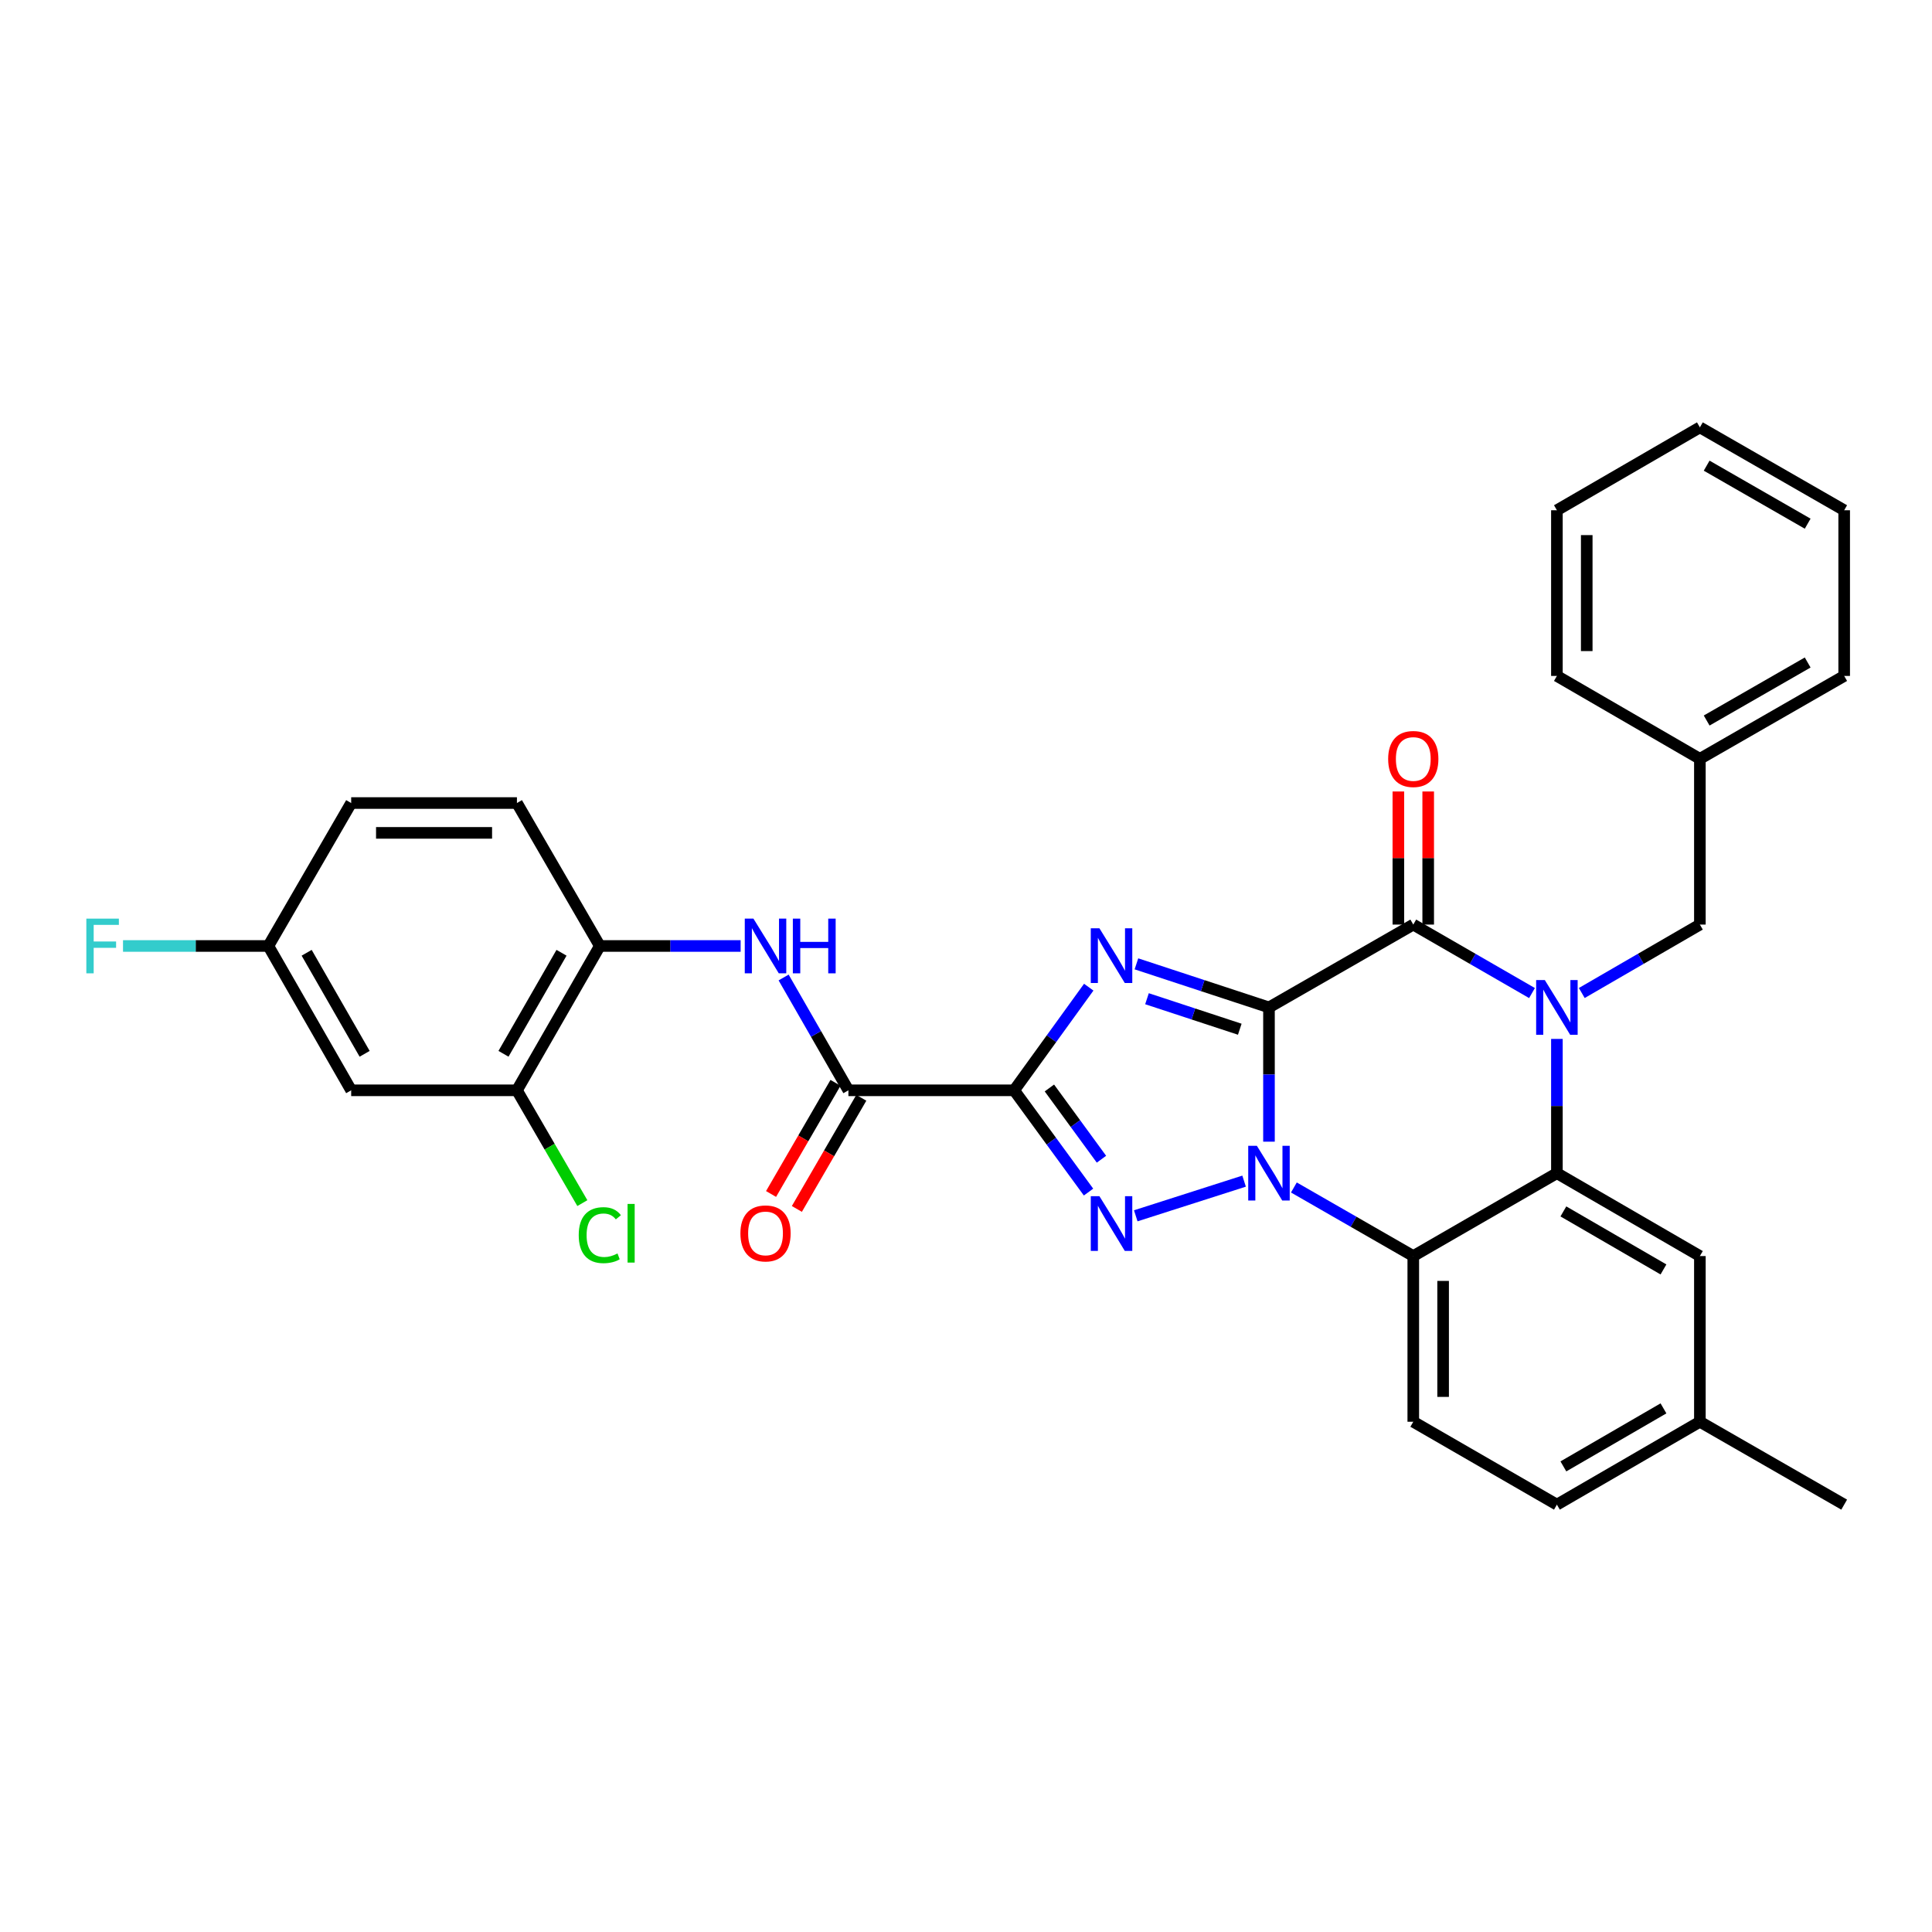 <?xml version='1.0' encoding='iso-8859-1'?>
<svg version='1.1' baseProfile='full'
              xmlns='http://www.w3.org/2000/svg'
                      xmlns:rdkit='http://www.rdkit.org/xml'
                      xmlns:xlink='http://www.w3.org/1999/xlink'
                  xml:space='preserve'
width='1000px' height='1000px' viewBox='0 0 1000 1000'>
<!-- END OF HEADER -->
<rect style='opacity:1.0;fill:#FFFFFF;stroke:none' width='1000' height='1000' x='0' y='0'> </rect>
<path class='bond-0' d='M 656.82,521.439 L 656.82,556.183' style='fill:none;fill-rule:evenodd;stroke:#000000;stroke-width:6px;stroke-linecap:butt;stroke-linejoin:miter;stroke-opacity:1' />
<path class='bond-0' d='M 656.82,556.183 L 656.82,590.927' style='fill:none;fill-rule:evenodd;stroke:#0000FF;stroke-width:6px;stroke-linecap:butt;stroke-linejoin:miter;stroke-opacity:1' />
<path class='bond-1' d='M 656.82,521.439 L 622.516,510.161' style='fill:none;fill-rule:evenodd;stroke:#000000;stroke-width:6px;stroke-linecap:butt;stroke-linejoin:miter;stroke-opacity:1' />
<path class='bond-1' d='M 622.516,510.161 L 588.211,498.883' style='fill:none;fill-rule:evenodd;stroke:#0000FF;stroke-width:6px;stroke-linecap:butt;stroke-linejoin:miter;stroke-opacity:1' />
<path class='bond-1' d='M 641.706,532.726 L 617.693,524.831' style='fill:none;fill-rule:evenodd;stroke:#000000;stroke-width:6px;stroke-linecap:butt;stroke-linejoin:miter;stroke-opacity:1' />
<path class='bond-1' d='M 617.693,524.831 L 593.679,516.936' style='fill:none;fill-rule:evenodd;stroke:#0000FF;stroke-width:6px;stroke-linecap:butt;stroke-linejoin:miter;stroke-opacity:1' />
<path class='bond-5' d='M 656.82,521.439 L 731.511,478.561' style='fill:none;fill-rule:evenodd;stroke:#000000;stroke-width:6px;stroke-linecap:butt;stroke-linejoin:miter;stroke-opacity:1' />
<path class='bond-3' d='M 643.941,611.354 L 587.867,629.299' style='fill:none;fill-rule:evenodd;stroke:#0000FF;stroke-width:6px;stroke-linecap:butt;stroke-linejoin:miter;stroke-opacity:1' />
<path class='bond-6' d='M 669.714,614.638 L 700.613,632.387' style='fill:none;fill-rule:evenodd;stroke:#0000FF;stroke-width:6px;stroke-linecap:butt;stroke-linejoin:miter;stroke-opacity:1' />
<path class='bond-6' d='M 700.613,632.387 L 731.511,650.137' style='fill:none;fill-rule:evenodd;stroke:#000000;stroke-width:6px;stroke-linecap:butt;stroke-linejoin:miter;stroke-opacity:1' />
<path class='bond-2' d='M 563.531,510.957 L 544.227,537.651' style='fill:none;fill-rule:evenodd;stroke:#0000FF;stroke-width:6px;stroke-linecap:butt;stroke-linejoin:miter;stroke-opacity:1' />
<path class='bond-2' d='M 544.227,537.651 L 524.923,564.344' style='fill:none;fill-rule:evenodd;stroke:#000000;stroke-width:6px;stroke-linecap:butt;stroke-linejoin:miter;stroke-opacity:1' />
<path class='bond-8' d='M 524.923,564.344 L 439.131,564.344' style='fill:none;fill-rule:evenodd;stroke:#000000;stroke-width:6px;stroke-linecap:butt;stroke-linejoin:miter;stroke-opacity:1' />
<path class='bond-32' d='M 524.923,564.344 L 544.17,590.681' style='fill:none;fill-rule:evenodd;stroke:#000000;stroke-width:6px;stroke-linecap:butt;stroke-linejoin:miter;stroke-opacity:1' />
<path class='bond-32' d='M 544.17,590.681 L 563.417,617.017' style='fill:none;fill-rule:evenodd;stroke:#0000FF;stroke-width:6px;stroke-linecap:butt;stroke-linejoin:miter;stroke-opacity:1' />
<path class='bond-32' d='M 543.165,563.133 L 556.638,581.569' style='fill:none;fill-rule:evenodd;stroke:#000000;stroke-width:6px;stroke-linecap:butt;stroke-linejoin:miter;stroke-opacity:1' />
<path class='bond-32' d='M 556.638,581.569 L 570.111,600.004' style='fill:none;fill-rule:evenodd;stroke:#0000FF;stroke-width:6px;stroke-linecap:butt;stroke-linejoin:miter;stroke-opacity:1' />
<path class='bond-4' d='M 792.965,514.007 L 762.238,496.284' style='fill:none;fill-rule:evenodd;stroke:#0000FF;stroke-width:6px;stroke-linecap:butt;stroke-linejoin:miter;stroke-opacity:1' />
<path class='bond-4' d='M 762.238,496.284 L 731.511,478.561' style='fill:none;fill-rule:evenodd;stroke:#000000;stroke-width:6px;stroke-linecap:butt;stroke-linejoin:miter;stroke-opacity:1' />
<path class='bond-7' d='M 805.85,537.744 L 805.85,572.488' style='fill:none;fill-rule:evenodd;stroke:#0000FF;stroke-width:6px;stroke-linecap:butt;stroke-linejoin:miter;stroke-opacity:1' />
<path class='bond-7' d='M 805.85,572.488 L 805.85,607.232' style='fill:none;fill-rule:evenodd;stroke:#000000;stroke-width:6px;stroke-linecap:butt;stroke-linejoin:miter;stroke-opacity:1' />
<path class='bond-11' d='M 818.728,513.978 L 849.292,496.269' style='fill:none;fill-rule:evenodd;stroke:#0000FF;stroke-width:6px;stroke-linecap:butt;stroke-linejoin:miter;stroke-opacity:1' />
<path class='bond-11' d='M 849.292,496.269 L 879.855,478.561' style='fill:none;fill-rule:evenodd;stroke:#000000;stroke-width:6px;stroke-linecap:butt;stroke-linejoin:miter;stroke-opacity:1' />
<path class='bond-15' d='M 739.233,478.561 L 739.233,444.117' style='fill:none;fill-rule:evenodd;stroke:#000000;stroke-width:6px;stroke-linecap:butt;stroke-linejoin:miter;stroke-opacity:1' />
<path class='bond-15' d='M 739.233,444.117 L 739.233,409.673' style='fill:none;fill-rule:evenodd;stroke:#FF0000;stroke-width:6px;stroke-linecap:butt;stroke-linejoin:miter;stroke-opacity:1' />
<path class='bond-15' d='M 723.79,478.561 L 723.79,444.117' style='fill:none;fill-rule:evenodd;stroke:#000000;stroke-width:6px;stroke-linecap:butt;stroke-linejoin:miter;stroke-opacity:1' />
<path class='bond-15' d='M 723.79,444.117 L 723.79,409.673' style='fill:none;fill-rule:evenodd;stroke:#FF0000;stroke-width:6px;stroke-linecap:butt;stroke-linejoin:miter;stroke-opacity:1' />
<path class='bond-12' d='M 731.511,650.137 L 731.511,735.895' style='fill:none;fill-rule:evenodd;stroke:#000000;stroke-width:6px;stroke-linecap:butt;stroke-linejoin:miter;stroke-opacity:1' />
<path class='bond-12' d='M 746.954,663 L 746.954,723.031' style='fill:none;fill-rule:evenodd;stroke:#000000;stroke-width:6px;stroke-linecap:butt;stroke-linejoin:miter;stroke-opacity:1' />
<path class='bond-33' d='M 731.511,650.137 L 805.85,607.232' style='fill:none;fill-rule:evenodd;stroke:#000000;stroke-width:6px;stroke-linecap:butt;stroke-linejoin:miter;stroke-opacity:1' />
<path class='bond-16' d='M 805.85,607.232 L 879.855,650.137' style='fill:none;fill-rule:evenodd;stroke:#000000;stroke-width:6px;stroke-linecap:butt;stroke-linejoin:miter;stroke-opacity:1' />
<path class='bond-16' d='M 809.205,627.027 L 861.009,657.061' style='fill:none;fill-rule:evenodd;stroke:#000000;stroke-width:6px;stroke-linecap:butt;stroke-linejoin:miter;stroke-opacity:1' />
<path class='bond-9' d='M 439.131,564.344 L 422.366,535.147' style='fill:none;fill-rule:evenodd;stroke:#000000;stroke-width:6px;stroke-linecap:butt;stroke-linejoin:miter;stroke-opacity:1' />
<path class='bond-9' d='M 422.366,535.147 L 405.602,505.95' style='fill:none;fill-rule:evenodd;stroke:#0000FF;stroke-width:6px;stroke-linecap:butt;stroke-linejoin:miter;stroke-opacity:1' />
<path class='bond-17' d='M 432.451,560.471 L 415.774,589.236' style='fill:none;fill-rule:evenodd;stroke:#000000;stroke-width:6px;stroke-linecap:butt;stroke-linejoin:miter;stroke-opacity:1' />
<path class='bond-17' d='M 415.774,589.236 L 399.097,618.001' style='fill:none;fill-rule:evenodd;stroke:#FF0000;stroke-width:6px;stroke-linecap:butt;stroke-linejoin:miter;stroke-opacity:1' />
<path class='bond-17' d='M 445.811,568.217 L 429.134,596.982' style='fill:none;fill-rule:evenodd;stroke:#000000;stroke-width:6px;stroke-linecap:butt;stroke-linejoin:miter;stroke-opacity:1' />
<path class='bond-17' d='M 429.134,596.982 L 412.457,625.746' style='fill:none;fill-rule:evenodd;stroke:#FF0000;stroke-width:6px;stroke-linecap:butt;stroke-linejoin:miter;stroke-opacity:1' />
<path class='bond-10' d='M 383.351,489.636 L 346.91,489.636' style='fill:none;fill-rule:evenodd;stroke:#0000FF;stroke-width:6px;stroke-linecap:butt;stroke-linejoin:miter;stroke-opacity:1' />
<path class='bond-10' d='M 346.91,489.636 L 310.468,489.636' style='fill:none;fill-rule:evenodd;stroke:#000000;stroke-width:6px;stroke-linecap:butt;stroke-linejoin:miter;stroke-opacity:1' />
<path class='bond-13' d='M 310.468,489.636 L 267.564,564.344' style='fill:none;fill-rule:evenodd;stroke:#000000;stroke-width:6px;stroke-linecap:butt;stroke-linejoin:miter;stroke-opacity:1' />
<path class='bond-13' d='M 290.641,493.152 L 260.608,545.447' style='fill:none;fill-rule:evenodd;stroke:#000000;stroke-width:6px;stroke-linecap:butt;stroke-linejoin:miter;stroke-opacity:1' />
<path class='bond-18' d='M 310.468,489.636 L 267.564,415.649' style='fill:none;fill-rule:evenodd;stroke:#000000;stroke-width:6px;stroke-linecap:butt;stroke-linejoin:miter;stroke-opacity:1' />
<path class='bond-23' d='M 879.855,478.561 L 879.855,392.768' style='fill:none;fill-rule:evenodd;stroke:#000000;stroke-width:6px;stroke-linecap:butt;stroke-linejoin:miter;stroke-opacity:1' />
<path class='bond-21' d='M 731.511,735.895 L 805.85,778.799' style='fill:none;fill-rule:evenodd;stroke:#000000;stroke-width:6px;stroke-linecap:butt;stroke-linejoin:miter;stroke-opacity:1' />
<path class='bond-14' d='M 267.564,564.344 L 181.771,564.344' style='fill:none;fill-rule:evenodd;stroke:#000000;stroke-width:6px;stroke-linecap:butt;stroke-linejoin:miter;stroke-opacity:1' />
<path class='bond-20' d='M 267.564,564.344 L 284.493,593.539' style='fill:none;fill-rule:evenodd;stroke:#000000;stroke-width:6px;stroke-linecap:butt;stroke-linejoin:miter;stroke-opacity:1' />
<path class='bond-20' d='M 284.493,593.539 L 301.423,622.733' style='fill:none;fill-rule:evenodd;stroke:#00CC00;stroke-width:6px;stroke-linecap:butt;stroke-linejoin:miter;stroke-opacity:1' />
<path class='bond-36' d='M 181.771,564.344 L 138.901,489.636' style='fill:none;fill-rule:evenodd;stroke:#000000;stroke-width:6px;stroke-linecap:butt;stroke-linejoin:miter;stroke-opacity:1' />
<path class='bond-36' d='M 188.735,545.452 L 158.725,493.156' style='fill:none;fill-rule:evenodd;stroke:#000000;stroke-width:6px;stroke-linecap:butt;stroke-linejoin:miter;stroke-opacity:1' />
<path class='bond-22' d='M 879.855,650.137 L 879.855,735.895' style='fill:none;fill-rule:evenodd;stroke:#000000;stroke-width:6px;stroke-linecap:butt;stroke-linejoin:miter;stroke-opacity:1' />
<path class='bond-24' d='M 267.564,415.649 L 181.771,415.649' style='fill:none;fill-rule:evenodd;stroke:#000000;stroke-width:6px;stroke-linecap:butt;stroke-linejoin:miter;stroke-opacity:1' />
<path class='bond-24' d='M 254.695,431.092 L 194.64,431.092' style='fill:none;fill-rule:evenodd;stroke:#000000;stroke-width:6px;stroke-linecap:butt;stroke-linejoin:miter;stroke-opacity:1' />
<path class='bond-19' d='M 138.901,489.636 L 181.771,415.649' style='fill:none;fill-rule:evenodd;stroke:#000000;stroke-width:6px;stroke-linecap:butt;stroke-linejoin:miter;stroke-opacity:1' />
<path class='bond-25' d='M 138.901,489.636 L 101.287,489.636' style='fill:none;fill-rule:evenodd;stroke:#000000;stroke-width:6px;stroke-linecap:butt;stroke-linejoin:miter;stroke-opacity:1' />
<path class='bond-25' d='M 101.287,489.636 L 63.673,489.636' style='fill:none;fill-rule:evenodd;stroke:#33CCCC;stroke-width:6px;stroke-linecap:butt;stroke-linejoin:miter;stroke-opacity:1' />
<path class='bond-34' d='M 805.85,778.799 L 879.855,735.895' style='fill:none;fill-rule:evenodd;stroke:#000000;stroke-width:6px;stroke-linecap:butt;stroke-linejoin:miter;stroke-opacity:1' />
<path class='bond-34' d='M 809.205,759.004 L 861.009,728.97' style='fill:none;fill-rule:evenodd;stroke:#000000;stroke-width:6px;stroke-linecap:butt;stroke-linejoin:miter;stroke-opacity:1' />
<path class='bond-26' d='M 879.855,735.895 L 954.545,778.799' style='fill:none;fill-rule:evenodd;stroke:#000000;stroke-width:6px;stroke-linecap:butt;stroke-linejoin:miter;stroke-opacity:1' />
<path class='bond-27' d='M 879.855,392.768 L 954.545,349.863' style='fill:none;fill-rule:evenodd;stroke:#000000;stroke-width:6px;stroke-linecap:butt;stroke-linejoin:miter;stroke-opacity:1' />
<path class='bond-27' d='M 883.366,372.942 L 935.65,342.909' style='fill:none;fill-rule:evenodd;stroke:#000000;stroke-width:6px;stroke-linecap:butt;stroke-linejoin:miter;stroke-opacity:1' />
<path class='bond-28' d='M 879.855,392.768 L 805.85,349.863' style='fill:none;fill-rule:evenodd;stroke:#000000;stroke-width:6px;stroke-linecap:butt;stroke-linejoin:miter;stroke-opacity:1' />
<path class='bond-30' d='M 954.545,349.863 L 954.545,264.105' style='fill:none;fill-rule:evenodd;stroke:#000000;stroke-width:6px;stroke-linecap:butt;stroke-linejoin:miter;stroke-opacity:1' />
<path class='bond-29' d='M 805.85,349.863 L 805.85,264.105' style='fill:none;fill-rule:evenodd;stroke:#000000;stroke-width:6px;stroke-linecap:butt;stroke-linejoin:miter;stroke-opacity:1' />
<path class='bond-29' d='M 821.293,337 L 821.293,276.969' style='fill:none;fill-rule:evenodd;stroke:#000000;stroke-width:6px;stroke-linecap:butt;stroke-linejoin:miter;stroke-opacity:1' />
<path class='bond-31' d='M 805.85,264.105 L 879.855,221.201' style='fill:none;fill-rule:evenodd;stroke:#000000;stroke-width:6px;stroke-linecap:butt;stroke-linejoin:miter;stroke-opacity:1' />
<path class='bond-35' d='M 954.545,264.105 L 879.855,221.201' style='fill:none;fill-rule:evenodd;stroke:#000000;stroke-width:6px;stroke-linecap:butt;stroke-linejoin:miter;stroke-opacity:1' />
<path class='bond-35' d='M 935.65,271.06 L 883.366,241.027' style='fill:none;fill-rule:evenodd;stroke:#000000;stroke-width:6px;stroke-linecap:butt;stroke-linejoin:miter;stroke-opacity:1' />
<path  class='atom-1' d='M 650.56 593.072
L 659.84 608.072
Q 660.76 609.552, 662.24 612.232
Q 663.72 614.912, 663.8 615.072
L 663.8 593.072
L 667.56 593.072
L 667.56 621.392
L 663.68 621.392
L 653.72 604.992
Q 652.56 603.072, 651.32 600.872
Q 650.12 598.672, 649.76 597.992
L 649.76 621.392
L 646.08 621.392
L 646.08 593.072
L 650.56 593.072
' fill='#0000FF'/>
<path  class='atom-2' d='M 569.066 480.487
L 578.346 495.487
Q 579.266 496.967, 580.746 499.647
Q 582.226 502.327, 582.306 502.487
L 582.306 480.487
L 586.066 480.487
L 586.066 508.807
L 582.186 508.807
L 572.226 492.407
Q 571.066 490.487, 569.826 488.287
Q 568.626 486.087, 568.266 485.407
L 568.266 508.807
L 564.586 508.807
L 564.586 480.487
L 569.066 480.487
' fill='#0000FF'/>
<path  class='atom-4' d='M 569.066 619.153
L 578.346 634.153
Q 579.266 635.633, 580.746 638.313
Q 582.226 640.993, 582.306 641.153
L 582.306 619.153
L 586.066 619.153
L 586.066 647.473
L 582.186 647.473
L 572.226 631.073
Q 571.066 629.153, 569.826 626.953
Q 568.626 624.753, 568.266 624.073
L 568.266 647.473
L 564.586 647.473
L 564.586 619.153
L 569.066 619.153
' fill='#0000FF'/>
<path  class='atom-5' d='M 799.59 507.279
L 808.87 522.279
Q 809.79 523.759, 811.27 526.439
Q 812.75 529.119, 812.83 529.279
L 812.83 507.279
L 816.59 507.279
L 816.59 535.599
L 812.71 535.599
L 802.75 519.199
Q 801.59 517.279, 800.35 515.079
Q 799.15 512.879, 798.79 512.199
L 798.79 535.599
L 795.11 535.599
L 795.11 507.279
L 799.59 507.279
' fill='#0000FF'/>
<path  class='atom-10' d='M 389.975 475.476
L 399.255 490.476
Q 400.175 491.956, 401.655 494.636
Q 403.135 497.316, 403.215 497.476
L 403.215 475.476
L 406.975 475.476
L 406.975 503.796
L 403.095 503.796
L 393.135 487.396
Q 391.975 485.476, 390.735 483.276
Q 389.535 481.076, 389.175 480.396
L 389.175 503.796
L 385.495 503.796
L 385.495 475.476
L 389.975 475.476
' fill='#0000FF'/>
<path  class='atom-10' d='M 410.375 475.476
L 414.215 475.476
L 414.215 487.516
L 428.695 487.516
L 428.695 475.476
L 432.535 475.476
L 432.535 503.796
L 428.695 503.796
L 428.695 490.716
L 414.215 490.716
L 414.215 503.796
L 410.375 503.796
L 410.375 475.476
' fill='#0000FF'/>
<path  class='atom-16' d='M 718.511 392.848
Q 718.511 386.048, 721.871 382.248
Q 725.231 378.448, 731.511 378.448
Q 737.791 378.448, 741.151 382.248
Q 744.511 386.048, 744.511 392.848
Q 744.511 399.728, 741.111 403.648
Q 737.711 407.528, 731.511 407.528
Q 725.271 407.528, 721.871 403.648
Q 718.511 399.768, 718.511 392.848
M 731.511 404.328
Q 735.831 404.328, 738.151 401.448
Q 740.511 398.528, 740.511 392.848
Q 740.511 387.288, 738.151 384.488
Q 735.831 381.648, 731.511 381.648
Q 727.191 381.648, 724.831 384.448
Q 722.511 387.248, 722.511 392.848
Q 722.511 398.568, 724.831 401.448
Q 727.191 404.328, 731.511 404.328
' fill='#FF0000'/>
<path  class='atom-18' d='M 383.235 638.412
Q 383.235 631.612, 386.595 627.812
Q 389.955 624.012, 396.235 624.012
Q 402.515 624.012, 405.875 627.812
Q 409.235 631.612, 409.235 638.412
Q 409.235 645.292, 405.835 649.212
Q 402.435 653.092, 396.235 653.092
Q 389.995 653.092, 386.595 649.212
Q 383.235 645.332, 383.235 638.412
M 396.235 649.892
Q 400.555 649.892, 402.875 647.012
Q 405.235 644.092, 405.235 638.412
Q 405.235 632.852, 402.875 630.052
Q 400.555 627.212, 396.235 627.212
Q 391.915 627.212, 389.555 630.012
Q 387.235 632.812, 387.235 638.412
Q 387.235 644.132, 389.555 647.012
Q 391.915 649.892, 396.235 649.892
' fill='#FF0000'/>
<path  class='atom-21' d='M 299.548 639.312
Q 299.548 632.272, 302.828 628.592
Q 306.148 624.872, 312.428 624.872
Q 318.268 624.872, 321.388 628.992
L 318.748 631.152
Q 316.468 628.152, 312.428 628.152
Q 308.148 628.152, 305.868 631.032
Q 303.628 633.872, 303.628 639.312
Q 303.628 644.912, 305.948 647.792
Q 308.308 650.672, 312.868 650.672
Q 315.988 650.672, 319.628 648.792
L 320.748 651.792
Q 319.268 652.752, 317.028 653.312
Q 314.788 653.872, 312.308 653.872
Q 306.148 653.872, 302.828 650.112
Q 299.548 646.352, 299.548 639.312
' fill='#00CC00'/>
<path  class='atom-21' d='M 324.828 623.152
L 328.508 623.152
L 328.508 653.512
L 324.828 653.512
L 324.828 623.152
' fill='#00CC00'/>
<path  class='atom-26' d='M 44.689 475.476
L 61.529 475.476
L 61.529 478.716
L 48.489 478.716
L 48.489 487.316
L 60.089 487.316
L 60.089 490.596
L 48.489 490.596
L 48.489 503.796
L 44.689 503.796
L 44.689 475.476
' fill='#33CCCC'/>
</svg>
